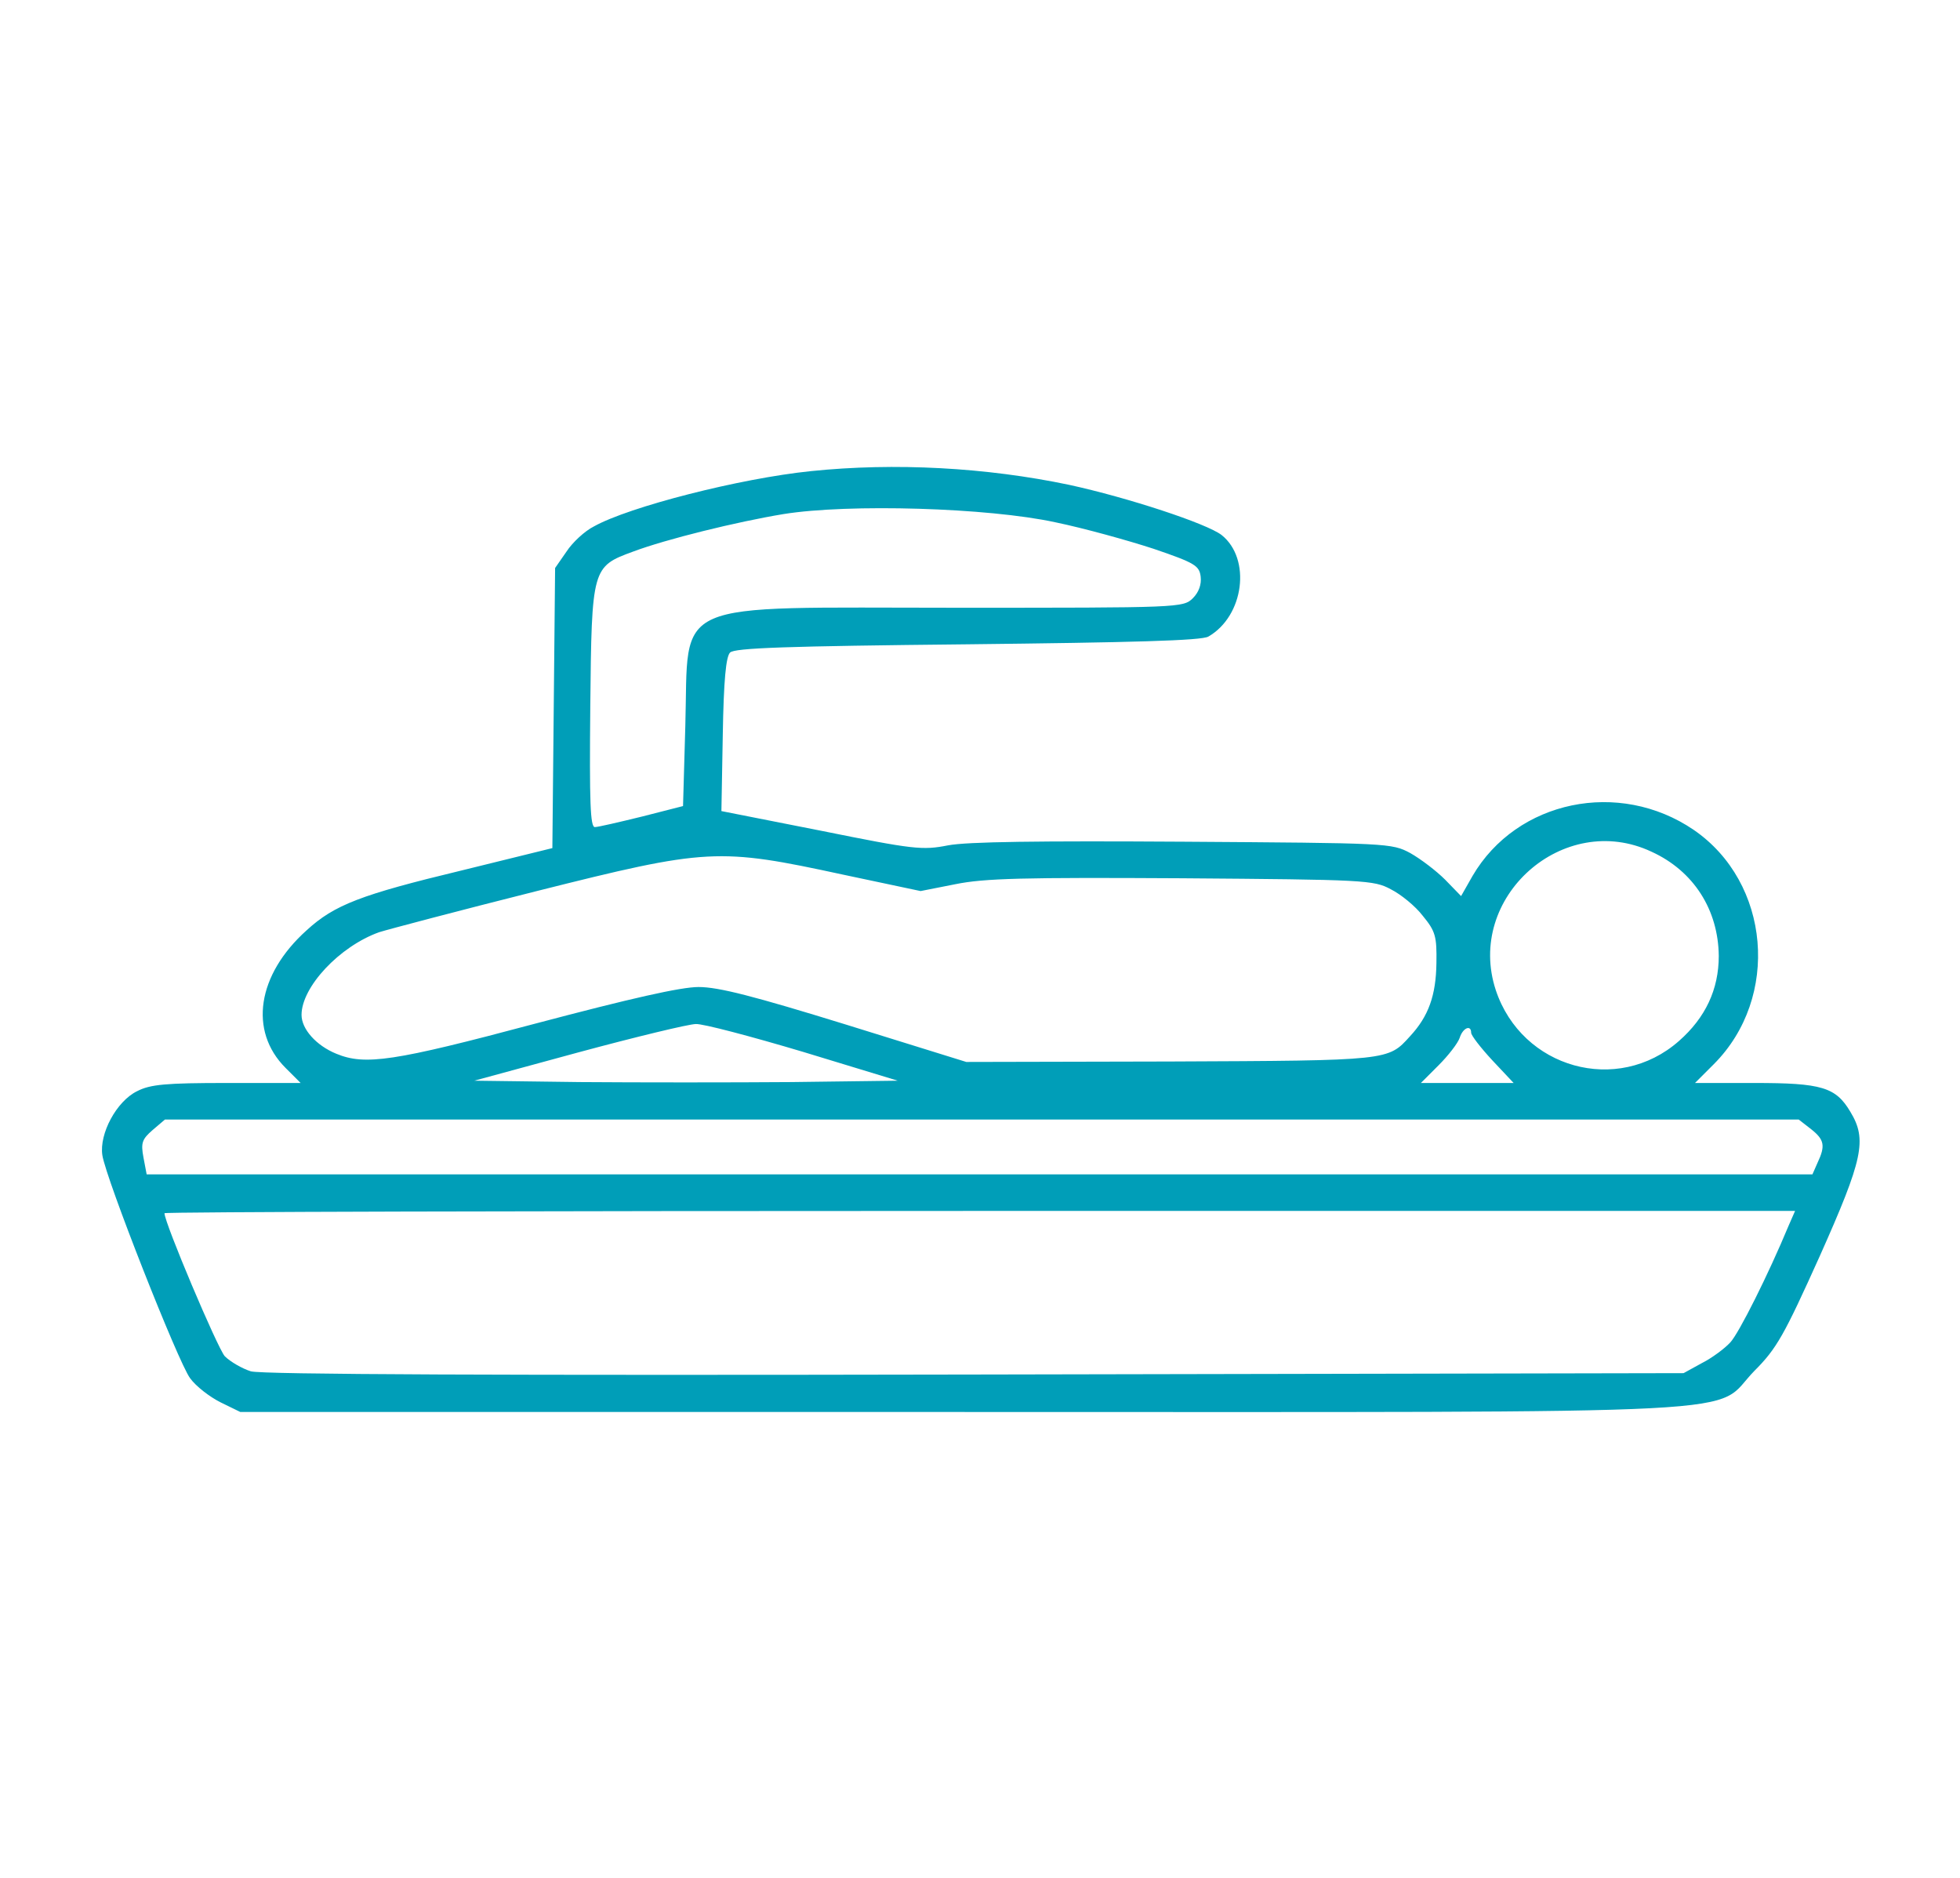 <?xml version="1.0" encoding="UTF-8"?> <!-- Generator: Adobe Illustrator 22.0.0, SVG Export Plug-In . SVG Version: 6.00 Build 0) --> <svg xmlns="http://www.w3.org/2000/svg" xmlns:xlink="http://www.w3.org/1999/xlink" id="Capa_1" x="0px" y="0px" viewBox="0 0 429 411" style="enable-background:new 0 0 429 411;" xml:space="preserve"> <style type="text/css"> .st0{fill:#009EB8;} </style> <g transform="translate(0,411) scale(0.1,-0.1)"> <path class="st0" d="M1775,3079c-156-16-398-78-475-121c-20-10-47-35-60-55l-25-36l-3-307l-3-306l-199-49c-220-53-278-75-339-131 c-108-97-127-220-46-301l33-33H497c-134,0-168-3-197-18c-45-22-83-93-76-140c8-52,166-453,192-488c13-18,43-41,67-53l43-21h1580 c1802,0,1638-8,1734,90c49,49,65,78,143,251c95,213,104,255,67,316c-32,54-63,63-210,63h-130l41,41c146,146,124,398-44,513 c-163,111-387,65-484-101l-25-44l-35,36c-19,19-53,45-76,58c-41,22-48,22-497,25c-316,2-473,0-515-8c-56-11-75-9-278,32l-218,43 l3,167c2,120,7,171,16,180c10,10,123,14,520,18c357,4,513,8,527,17c78,45,94,170,29,222c-32,25-205,82-334,110 C2159,3087,1959,3098,1775,3079z M2310,2967c63-13,160-40,215-58c91-31,100-37,103-61c2-17-4-34-17-47c-21-21-29-21-518-21 c-636,0-585,22-593-259l-5-175l-90-23c-49-12-96-23-103-23c-10,0-12,53-10,264c3,304,4,306,94,339c72,27,226,65,329,82 C1858,3008,2163,2999,2310,2967z M3615,2246c92-42,146-127,147-228c0-73-29-135-87-186c-135-119-344-60-401,111 C3207,2146,3422,2337,3615,2246z M1845,2196l170-36l76,15c64,13,149,15,495,13c401-3,421-4,458-24c22-11,54-37,70-58 c28-34,31-45,30-104c-1-70-17-116-58-160c-48-53-44-53-524-55l-447-1l-264,82c-201,62-278,82-322,82c-39,0-149-25-357-80 c-311-83-373-92-436-66c-44,18-76,54-76,85c0,61,83,150,170,181c19,6,174,47,345,90C1549,2254,1572,2255,1845,2196z M1758,1808 l207-63l-233-3c-127-1-336-1-463,0l-231,3l228,62c126,34,242,62,257,62C1538,1870,1644,1842,1758,1808z M3220,1850c0-6,21-33,46-60 l47-50h-102h-101l39,39c21,21,42,48,46,60C3202,1861,3220,1868,3220,1850z M3964,1639c29-23,32-36,14-74l-11-25H2144H321l-7,37 c-6,32-3,40,20,60l27,23h1788h1788L3964,1639z M3915,1428c-44-106-109-236-128-256c-12-13-40-34-62-45l-40-22l-1550-3 c-1042-2-1562,0-1586,7c-19,6-45,21-57,33c-16,18-132,292-132,313c0,3,803,5,1784,5h1785L3915,1428z"></path> </g> </svg> 